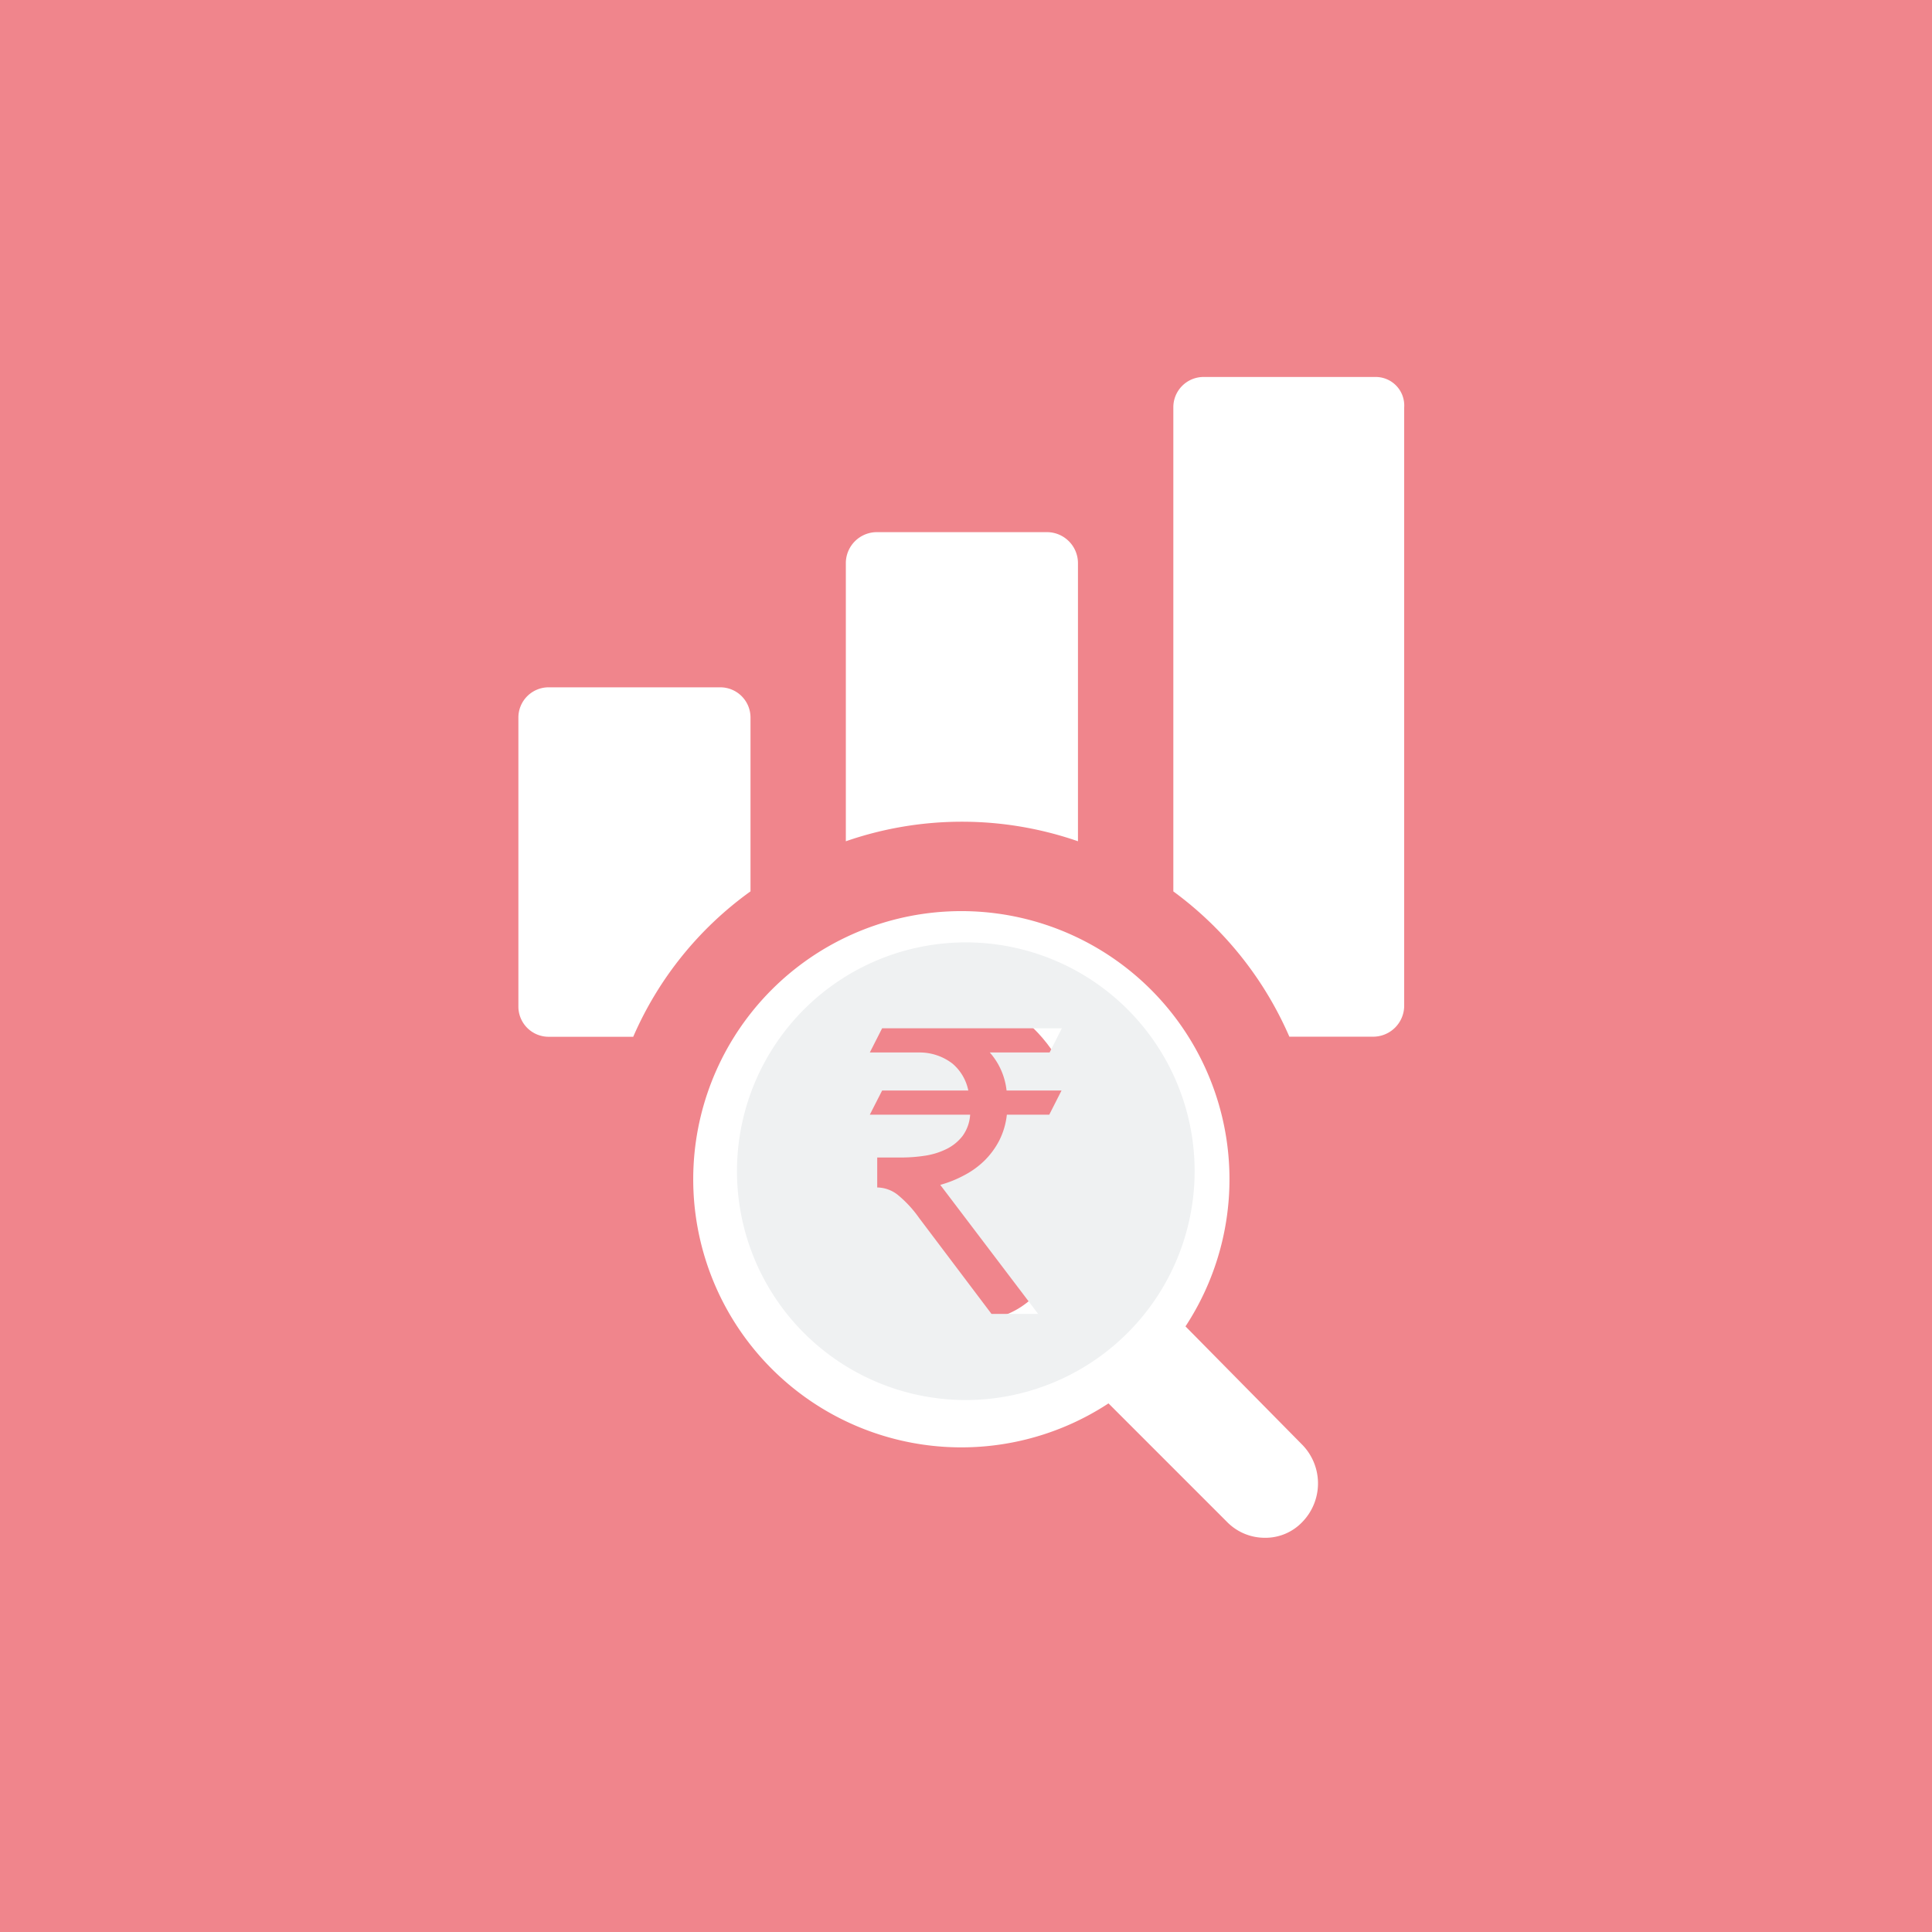 <svg xmlns="http://www.w3.org/2000/svg" width="41" height="41" viewBox="0 0 41 41">
  <g id="Group_3624" data-name="Group 3624" transform="translate(-140.107 -3325)">
    <rect id="Rectangle_1030" data-name="Rectangle 1030" width="41" height="41" transform="translate(140.107 3325)" fill="#f0858c"/>
    <g id="noun_economy_3812662" transform="translate(144.903 3335.766)">
      <g id="Group_3580" data-name="Group 3580" transform="translate(6.204 -2.766)">
        <path id="Path_8091" data-name="Path 8091" d="M18.627,32.23V28.548a.642.642,0,0,0-.648-.648h-3.63a.642.642,0,0,0-.648.648v6.12a.642.642,0,0,0,.648.648h1.789A7.443,7.443,0,0,1,18.627,32.23Z" transform="translate(-13.7 -21.314)" fill="#fff"/>
        <path id="Path_8092" data-name="Path 8092" d="M45.427,21.76V15.848a.659.659,0,0,0-.648-.648h-3.63a.659.659,0,0,0-.648.648V21.76a7.521,7.521,0,0,1,4.927,0Z" transform="translate(-33.551 -11.907)" fill="#fff"/>
        <path id="Path_8093" data-name="Path 8093" d="M71.579,2.5h-3.63a.642.642,0,0,0-.648.648V13.417A7.549,7.549,0,0,1,69.763,16.5h1.789a.659.659,0,0,0,.648-.648V3.148A.606.606,0,0,0,71.579,2.5Z" transform="translate(-53.401 -2.5)" fill="#fff"/>
        <path id="Path_8094" data-name="Path 8094" d="M38.376,54.942a5.69,5.69,0,1,0-1.634,1.634l2.515,2.515a1.119,1.119,0,0,0,.8.337,1.078,1.078,0,0,0,.8-.337,1.174,1.174,0,0,0,0-1.634Zm-4.149-.156v.648a.232.232,0,0,1-.233.233h-.7a.232.232,0,0,1-.233-.233v-.622a1.572,1.572,0,0,1-1.374-1.4.481.481,0,0,1,.052-.182.235.235,0,0,1,.182-.078h.726a.249.249,0,0,1,.233.182.391.391,0,0,0,.389.311h.622a.627.627,0,0,0,.648-.545.523.523,0,0,0-.156-.467.594.594,0,0,0-.441-.207h-.467a1.857,1.857,0,0,1-1.867-1.608,1.778,1.778,0,0,1,1.452-1.945v-.648a.232.232,0,0,1,.233-.233h.7a.232.232,0,0,1,.233.233v.622a1.572,1.572,0,0,1,1.374,1.4.481.481,0,0,1-.052.182.235.235,0,0,1-.182.078h-.726a.249.249,0,0,1-.233-.182.413.413,0,0,0-.389-.311H33.4a.627.627,0,0,0-.648.545.523.523,0,0,0,.156.467.607.607,0,0,0,.467.207h.519a1.755,1.755,0,0,1,1.322.6,1.776,1.776,0,0,1-.985,2.956Z" transform="translate(-24.218 -34.794)" fill="#fff"/>
        <g id="Group_3581" data-name="Group 3581" transform="translate(-151 -3329)">
          <ellipse id="Ellipse_31" data-name="Ellipse 31" cx="3" cy="3.5" rx="3" ry="3.5" transform="translate(157 3342)" fill="#f0858c"/>
          <path id="Subtraction_3" data-name="Subtraction 3" d="M4.856,9.711A4.856,4.856,0,1,1,9.711,4.856,4.861,4.861,0,0,1,4.856,9.711ZM2.975,4.564V5.2a.72.72,0,0,1,.43.152,2.451,2.451,0,0,1,.456.491L5.4,7.883h.99L4.313,5.145a2.457,2.457,0,0,0,.5-.2,1.825,1.825,0,0,0,.435-.312,1.7,1.7,0,0,0,.317-.43,1.592,1.592,0,0,0,.161-.548h.9l.26-.512H5.72a1.457,1.457,0,0,0-.356-.808H6.633l.26-.513H3.079l-.261.513H3.869a1.143,1.143,0,0,1,.7.234,1.009,1.009,0,0,1,.339.574H3.079l-.261.512H4.947a.856.856,0,0,1-.161.452.968.968,0,0,1-.335.274A1.537,1.537,0,0,1,4,4.524a3.335,3.335,0,0,1-.518.04Z" transform="translate(155.641 3341)" fill="#eff1f2"/>
        </g>
      </g>
    </g>
  </g>
</svg>
